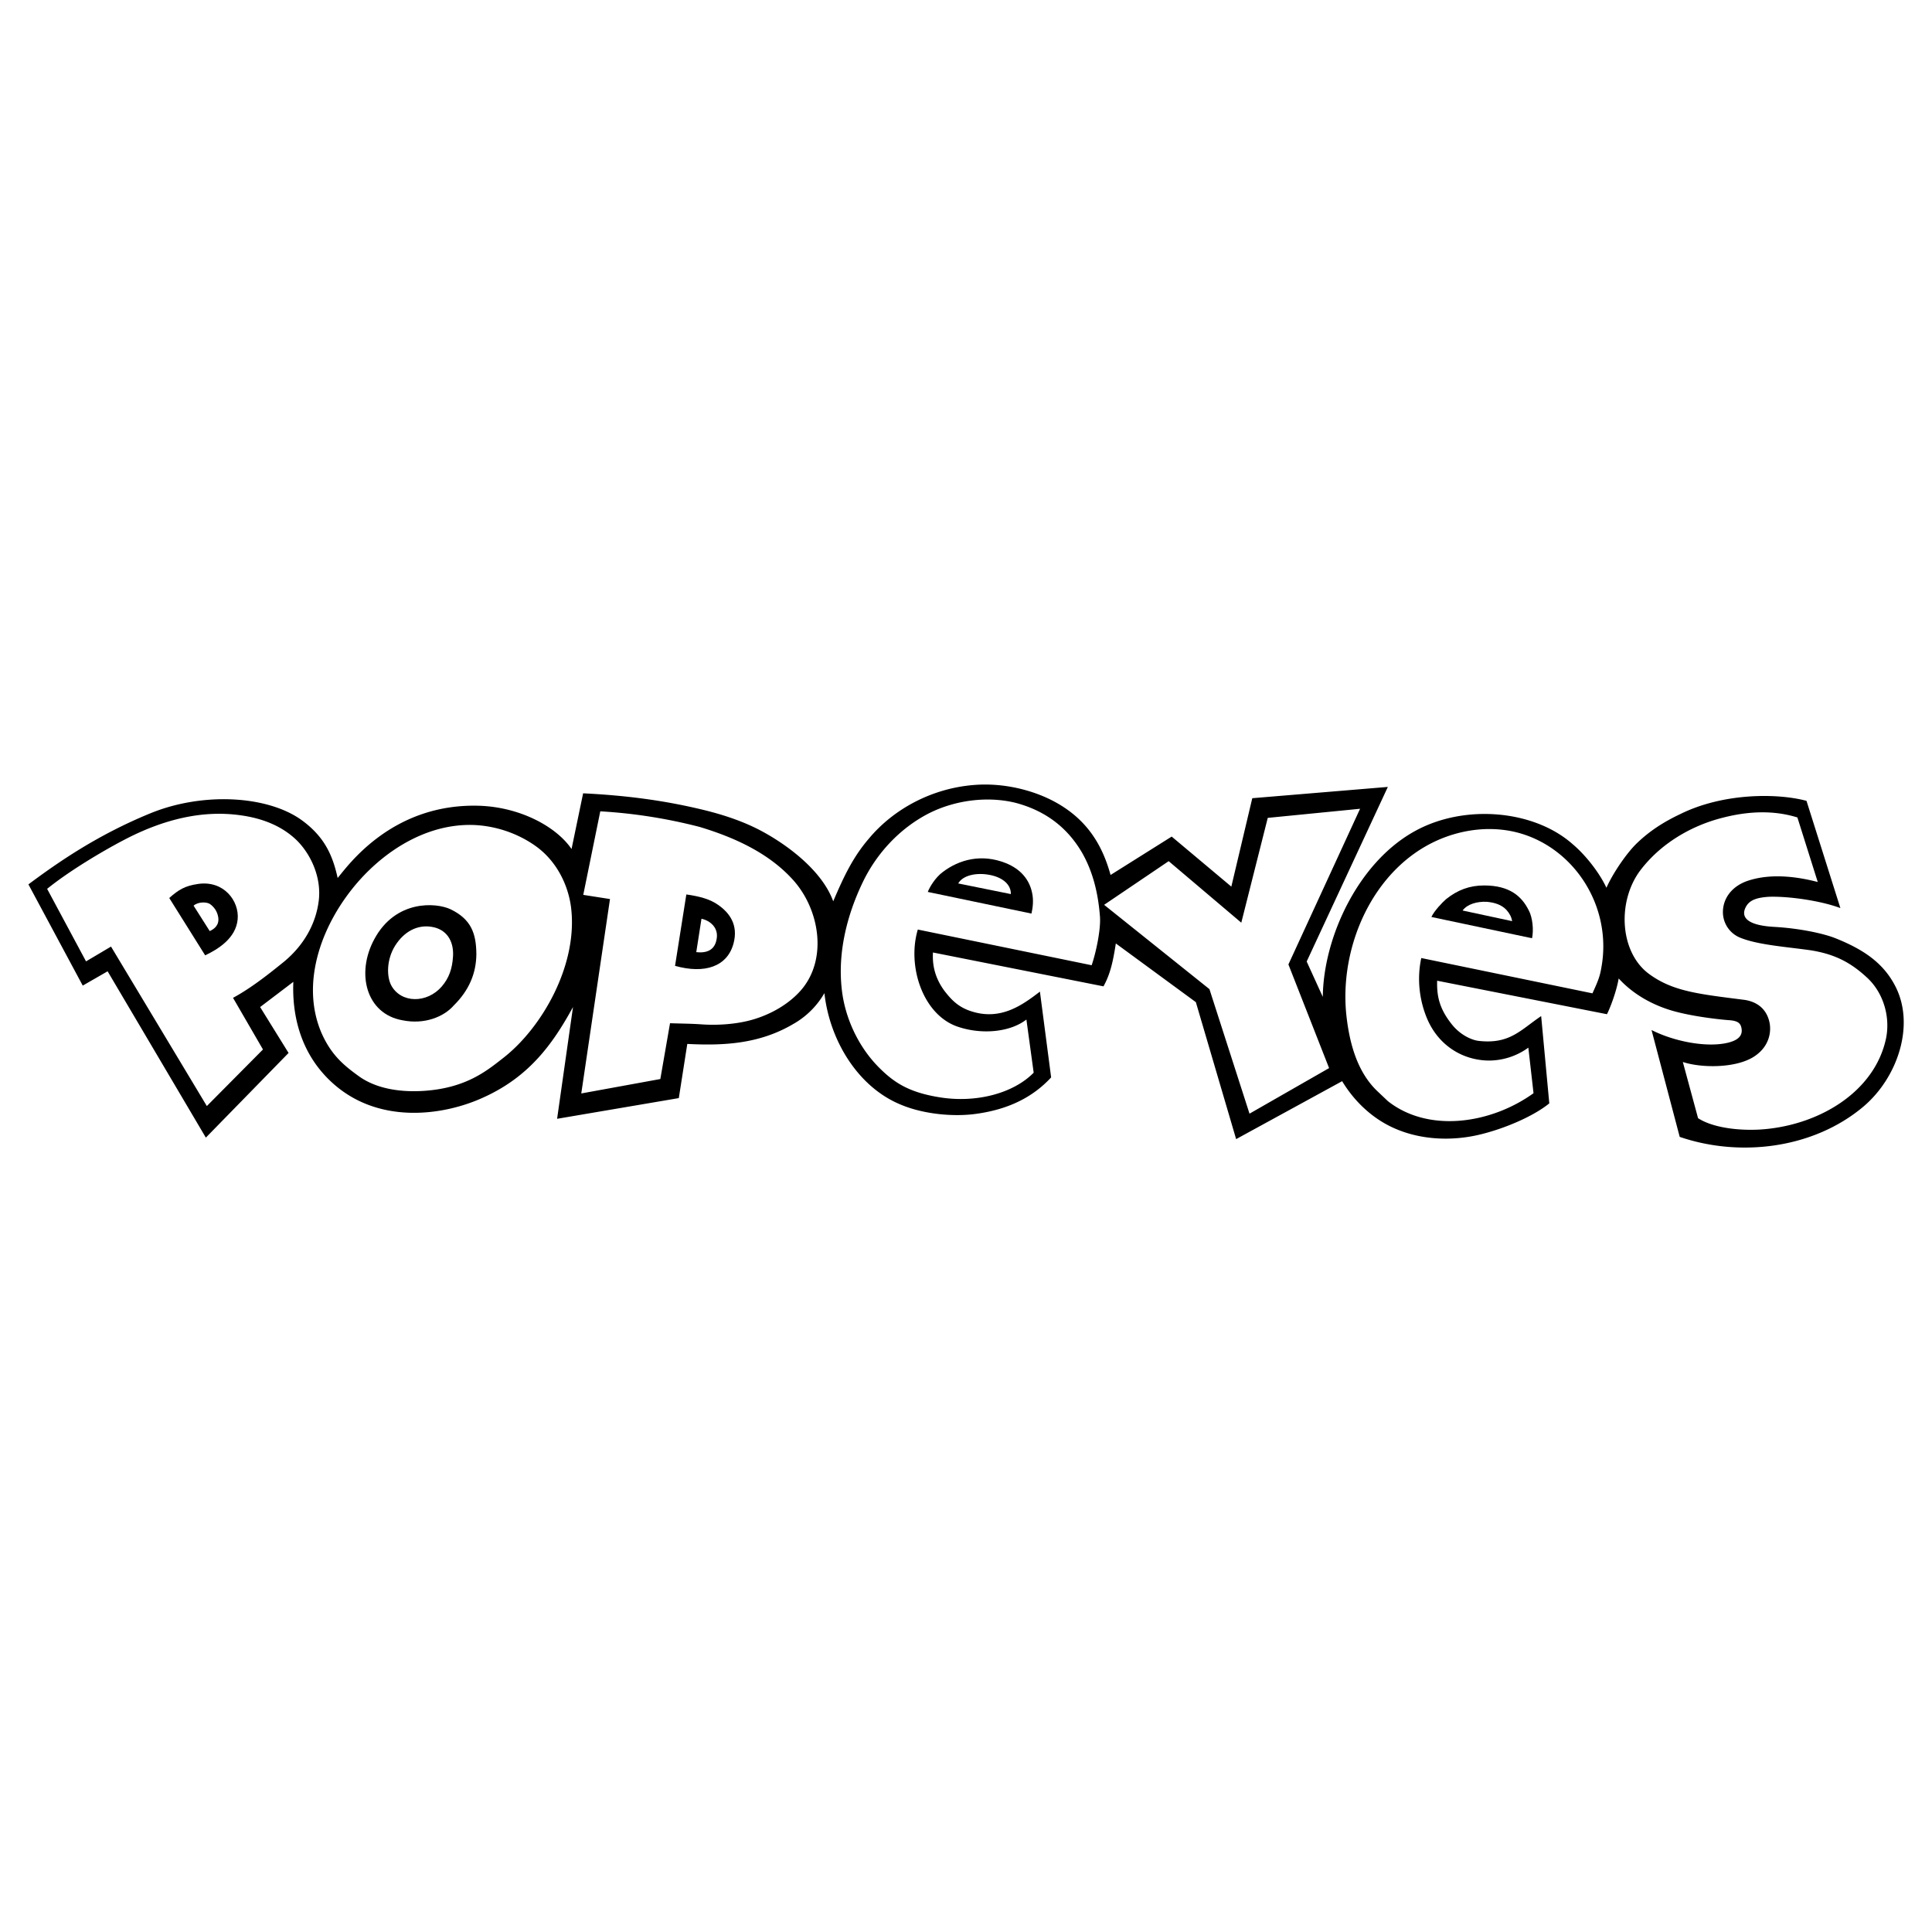 <svg xmlns="http://www.w3.org/2000/svg" width="2500" height="2500" viewBox="0 0 192.756 192.756"><g fill-rule="evenodd" clip-rule="evenodd"><path fill="#fff" d="M0 0h192.756v192.756H0V0z"/><path d="M189.104 98.409c-1.189-2.328-3.17-3.679-5.994-4.806-1.131-.451-3.479-.976-6.066-1.126-2.854-.15-3.438-1.051-2.797-2.102.4-.639 1.168-.826 2.199-.901 2.061-.075 5.287.413 7.17 1.126l-3.381-10.7c-2.949-.788-8.324-.788-12.578 1.314-1.508.713-3.021 1.614-4.434 3.003-.982.977-2.295 2.891-2.949 4.355-.68-1.464-2.039-3.229-3.377-4.355-3.865-3.417-10.783-4.017-15.703-1.313-5.695 3.116-9.156 10.624-9.217 16.556l-1.609-3.529 8.098-17.42-13.525 1.126-2.09 8.822-5.951-4.993-6.098 3.83c-.758-2.741-2.164-5.443-5.539-7.284-2.064-1.126-5.051-1.952-8.146-1.689-4.087.338-7.919 2.328-10.448 5.369-1.54 1.802-2.433 3.642-3.538 6.232-1.057-2.928-4.299-5.444-6.962-6.908-1.838-1.014-3.876-1.689-5.843-2.177-3.67-.901-7.503-1.464-12.147-1.689l-1.155 5.556c-1.535-2.252-5.174-4.205-9.287-4.317-8.684-.225-13.061 6.044-14.048 7.208-.504-2.29-1.327-4.13-3.603-5.781-3.397-2.44-9.827-2.816-15.073-.676-5.324 2.177-9.254 4.918-12.177 7.095l5.42 10.099 2.481-1.427 9.801 16.594 8.253-8.447-2.838-4.58 3.314-2.515c-.132 3.19.634 6.944 3.636 9.836 4.67 4.505 11.368 3.528 15.349 1.688 4.559-2.064 6.903-5.33 8.917-9.01l-1.586 11.15 12.143-2.065.846-5.405c3.653.188 7.204 0 10.578-1.99a8.31 8.31 0 0 0 3.102-3.078c.511 4.655 3.307 9.386 7.676 11.149 2.259.939 5.224 1.201 7.405.901 3.367-.45 5.77-1.728 7.539-3.642l-1.119-8.56c-1.715 1.313-3.857 2.891-6.766 1.989-1.36-.413-2.062-1.164-2.76-2.064-.88-1.201-1.225-2.44-1.145-3.829l17.013 3.379c.686-1.239.951-2.478 1.232-4.28l7.984 5.857 4.018 13.664 10.576-5.781c1.271 2.103 3.164 3.867 5.461 4.806 2.523 1.051 5.455 1.164 8.102.563 2.609-.601 5.543-1.877 7.105-3.154l-.811-8.709c-2.061 1.389-3.131 2.815-6.209 2.478-.721-.075-1.887-.601-2.732-1.689-1.25-1.577-1.479-2.853-1.436-4.317l16.939 3.341c.281-.525.941-2.215 1.172-3.566 1.514 1.652 3.539 2.741 5.658 3.304 2.117.563 4.814.826 5.424.863.912.075 1.133.376 1.191.939.057.676-.451 1.088-1.41 1.313-2.072.488-5.295-.112-7.586-1.276l2.812 10.662c6.037 2.064 13.344 1.164 18.307-3.004 3.438-2.891 5.194-8.147 3.212-12.013z"/><path d="M28.329 95.955c-1.45 1.174-3.253 2.614-5.08 3.599l2.987 5.152-5.6 5.645-9.56-15.911-2.492 1.477-3.882-7.236c2.194-1.78 5.505-3.75 7.681-4.887 4.12-2.159 7.969-2.955 11.552-2.462 2.287.303 4.215 1.099 5.667 2.5 1.414 1.402 2.494 3.713 2.195 6.062-.248 1.97-1.232 4.205-3.468 6.061zM50.171 105.582c-1.605 1.25-3.686 2.992-7.94 3.258-2.454.151-4.813-.266-6.499-1.516-1.461-1.061-2.694-2.083-3.663-4.28-2.148-5.039.055-10.986 3.735-15.154 2.691-3.031 6.394-5.341 10.418-5.569 2.569-.151 5.186.644 7.21 2.084 2.024 1.439 3.219 3.75 3.534 6.062.749 5.796-2.919 12.122-6.795 15.115zM79.917 98.791c-1.227 1.401-2.978 2.387-4.754 2.917-1.659.492-3.615.605-5.18.492-1.069-.075-2.064-.075-3.134-.113l-.967 5.568-7.888 1.439 2.865-19.396-2.667-.417 1.698-8.334c3.362.19 6.676.72 9.904 1.553 3.528 1.061 7.002 2.652 9.409 5.379 2.592 2.956 3.368 7.843.714 10.912zM108.916 96.302L91.57 92.741c-1.104 3.712.55 8.637 4.116 9.736 2.35.758 5.113.492 6.719-.758l.725 5.304c-2.051 2.084-5.752 3.031-9.333 2.463-3.124-.492-4.625-1.478-6.186-3.068-1.969-2.008-3.339-4.888-3.636-7.805-.392-3.599.521-7.311 2.109-10.607 1.386-2.879 3.677-5.341 6.514-6.819 2.72-1.401 6.061-1.78 8.832-1.061 2.619.72 4.91 2.197 6.514 4.925 1.02 1.781 1.609 3.864 1.803 6.44.077 1.25-.37 3.447-.831 4.811zM124.664 111.111l-3.998-12.425-10.508-8.411 6.442-4.357 7.244 6.138 2.64-10.456 9.211-.909-7.15 15.532 4.059 10.341-7.94 4.547zM159.756 96.606c-.139.833-.344 1.325-.877 2.5l-17.078-3.523c-.443 2.045-.199 4.206.588 6.061 1.145 2.69 3.553 4.129 6.115 4.168a6.7 6.7 0 0 0 3.979-1.288l.517 4.546c-4.262 3.068-10.486 3.978-14.525.795l-1.08-1.022c-2.01-1.932-2.768-4.812-3.07-7.577-.717-6.818 2.646-14.547 9.084-17.426 2.637-1.174 5.629-1.478 8.324-.682 5.499 1.629 9.156 7.463 8.023 13.448zM188.17 103.605c-1.154 5.418-6.838 8.751-12.627 9.092-2.146.114-4.662-.189-6.127-1.136l-1.52-5.607c1.818.606 5.262.644 7.094-.53 1.639-1.061 1.723-2.613 1.555-3.409-.303-1.439-1.354-2.122-2.611-2.272-4.461-.568-7.055-.834-9.416-2.577-2.92-2.159-3.193-7.197-.883-10.304 2.029-2.689 5.105-4.508 8.344-5.304 2.545-.644 5.035-.72 7.348 0l2.031 6.44c-1.748-.455-4.527-.947-7-.114-1.547.53-2.422 1.705-2.461 3.031a2.75 2.75 0 0 0 1.758 2.652c1.777.72 4.682.909 7.043 1.25 2.285.379 3.871 1.136 5.584 2.727 1.601 1.477 2.335 3.864 1.888 6.061z" fill="#fff"/><path d="M19.759 88.192c-1.307.189-1.93.568-2.873 1.401l3.583 5.721c1.28-.606 3.073-1.705 3.243-3.599.168-1.818-1.378-3.902-3.953-3.523z"/><path d="M20.925 92.896l-1.61-2.538c.472-.417 1.351-.378 1.65-.152.412.304.706.72.805 1.288.13.758-.341 1.175-.845 1.402z" fill="#fff"/><path d="M44.979 90.73c-1.509-.72-5.521-.947-7.625 2.955-1.859 3.409-.831 7.463 2.786 8.106 2.207.455 4.143-.341 5.133-1.477 1.537-1.516 2.237-3.221 2.254-5.114-.015-2.121-.549-3.485-2.548-4.47z"/><path d="M45.2 95.387c-.076 1.288-.409 2.197-1.122 3.031-1.466 1.704-4.068 1.704-5.048-.114-.471-.909-.46-2.576.383-3.939.924-1.478 2.282-2.122 3.653-1.894 1.448.226 2.218 1.363 2.134 2.916z" fill="#fff"/><path d="M100.34 86.109c-2.383-.947-4.619-.379-6.302.909-.705.53-1.267 1.439-1.474 1.97l10.344 2.16c.133-.568.23-1.326.062-2.083-.269-1.289-1.116-2.35-2.63-2.956z"/><path d="M95.602 88.142c.444-.795 1.792-1.136 3.238-.833 1.256.265 2.039.985 2.012 1.894l-5.25-1.061z" fill="#fff"/><path d="M71.622 90.263c-.75-.53-1.773-.833-3.146-1.023l-1.127 7.123c2.96.833 5.241.075 5.845-2.273.473-1.819-.409-3.031-1.572-3.827z"/><path d="M71.495 93.708c-.186 1.099-.998 1.402-2.028 1.289l.519-3.334c.874.189 1.733.908 1.509 2.045z" fill="#fff"/><path d="M148.07 88.342c-1.455 0-2.654.455-3.791 1.364-.432.379-1.182 1.175-1.469 1.781l10.041 2.122c.176-.795.061-2.083-.338-2.803-.687-1.366-1.88-2.464-4.443-2.464z"/><path d="M145.922 90.842c.479-.644 1.441-.909 2.396-.871.842.076 1.484.303 1.967.795.334.379.516.72.58 1.137l-4.943-1.061z" fill="#fff"/></g></svg>